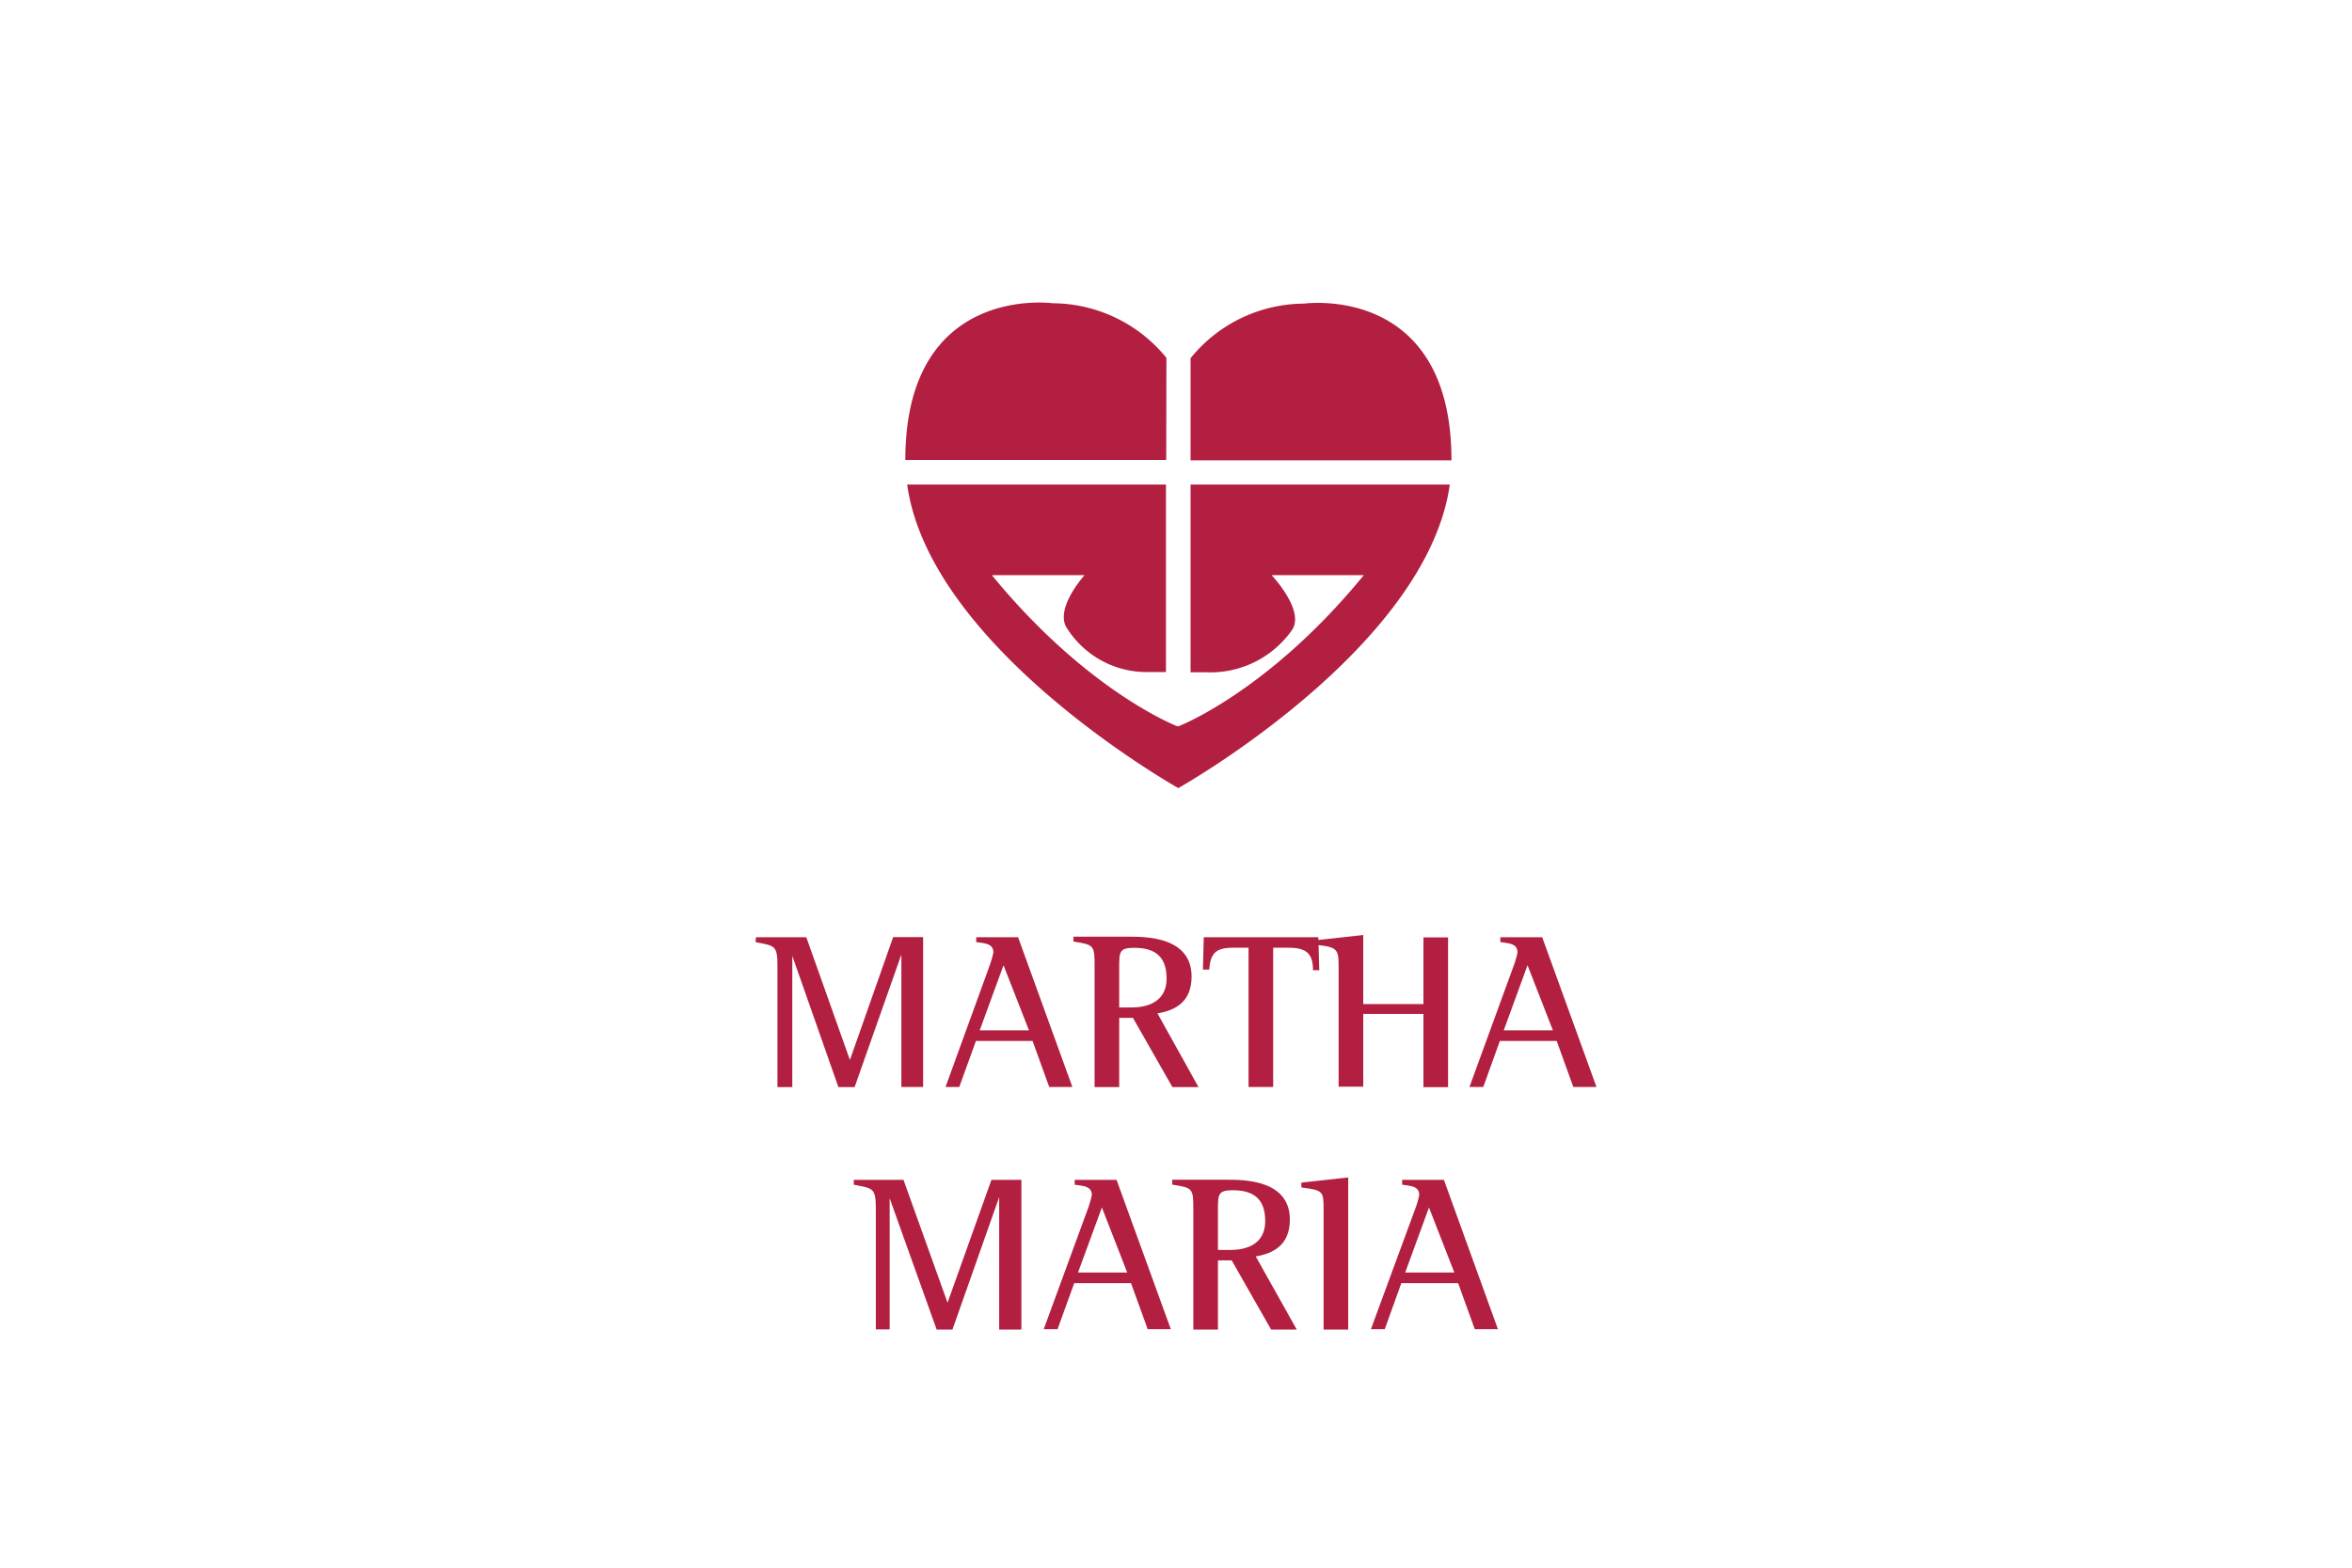 <?xml version="1.0" encoding="UTF-8"?>
<svg xmlns="http://www.w3.org/2000/svg" id="Ebene_1" data-name="Ebene 1" viewBox="0 0 255.12 170.08">
  <defs>
    <style>.cls-1{fill:#b31f40;}</style>
  </defs>
  <title>Kundenlogos</title>
  <path class="cls-1" d="M82,101.68h5.46L92.19,115h0l4.69-13.33h3.25v16.26H97.77V103.56h0l-5.07,14.38H90.94l-5-14.24h0v14.24H84.33V104.77c0-2.25-.33-2.15-2.38-2.56"></path>
  <path class="cls-1" d="M108.85,104.72l2.76,7.06h-5.34Zm-6.29,13.21h1.49l1.81-5H112l1.81,5h2.51l-5.89-16.25h-4.54v.53c1,.14,1.86.17,1.86,1.13a10.59,10.59,0,0,1-.41,1.43Z"></path>
  <path class="cls-1" d="M121.4,105c0-1.74,0-2.17,1.62-2.17,2,0,3.52.72,3.52,3.33s-2.2,3.14-3.77,3.14H121.4Zm-2.67,12.94h2.67v-7.51h1.49l4.28,7.51H130l-4.45-8c1.91-.31,3.7-1.22,3.7-4,0-4.32-5-4.32-6.81-4.32h-6v.53c2.24.36,2.29.36,2.29,2.75Z"></path>
  <path class="cls-1" d="M135.43,102.82h-1.67c-1.9,0-2.46.6-2.6,2.37h-.68l.09-3.51H143l.1,3.58h-.68c0-1.86-.78-2.44-2.64-2.44H138.1v15.11h-2.67Z"></path>
  <path class="cls-1" d="M145.2,104.88c0-1.91-.14-2.13-2.41-2.37V102l5.08-.56v7.49h6.53v-7.23h2.67v16.25H154.4V110h-6.53v7.89H145.2Z"></path>
  <path class="cls-1" d="M165.69,104.72l2.75,7.06h-5.33Zm-6.3,13.21h1.5l1.8-5h6.16l1.81,5h2.51l-5.89-16.25h-4.54v.53c1,.14,1.86.17,1.86,1.13a9.29,9.29,0,0,1-.41,1.43Z"></path>
  <path class="cls-1" d="M95,131.09c0-2.25-.34-2.15-2.39-2.56V128H98l4.78,13.33h0L107.54,128h3.25v16.25h-2.41V129.88h0l-5.07,14.37h-1.71L96.5,130h0v14.23H95Z"></path>
  <path class="cls-1" d="M119.52,131l2.75,7.06h-5.34Zm-6.31,13.21h1.5l1.81-5h6.16l1.81,5H127L121.11,128h-4.54v.53c1,.14,1.86.17,1.86,1.13a10.59,10.59,0,0,1-.41,1.43Z"></path>
  <path class="cls-1" d="M132.11,131.31c0-1.74,0-2.18,1.61-2.18,2,0,3.52.73,3.52,3.34s-2.19,3.14-3.76,3.14h-1.37Zm-2.67,12.94h2.67v-7.51h1.49l4.28,7.51h2.78l-4.45-7.94c1.91-.32,3.7-1.23,3.7-4,0-4.32-5-4.32-6.82-4.32h-5.94v.53c2.24.36,2.29.36,2.29,2.75Z"></path>
  <path class="cls-1" d="M143.57,131.2c0-2-.07-2.06-2.41-2.37v-.53l5.08-.56v16.51h-2.67Z"></path>
  <path class="cls-1" d="M155,131l2.75,7.06h-5.33Zm-6.3,13.21h1.5l1.8-5h6.16l1.81,5h2.51L156.62,128h-4.53v.53c1,.14,1.85.17,1.85,1.13a9.29,9.29,0,0,1-.41,1.43Z"></path>
  <path class="cls-1" d="M157.44,49.94c0-19.25-16-17-16-17a15.93,15.93,0,0,0-12.3,5.92V49.94Z"></path>
  <path class="cls-1" d="M157.26,52.57H129.14V72.94h1.78a10.81,10.81,0,0,0,9.19-4.54c1.52-2.11-2.18-6-2.18-6h10c-10.35,12.66-20.09,16.39-20.09,16.39h-.15s-9.74-3.73-20.1-16.39h10.05s-3.38,3.74-1.86,5.83a10.23,10.23,0,0,0,8.86,4.68h1.83V52.57H98.4c2.48,17.82,29.41,32.93,29.41,32.93s27-15.14,29.46-33Z"></path>
  <path class="cls-1" d="M126.52,38.82A16,16,0,0,0,114.2,32.9s-16-2.21-16,17h28.3Z"></path>
</svg>

